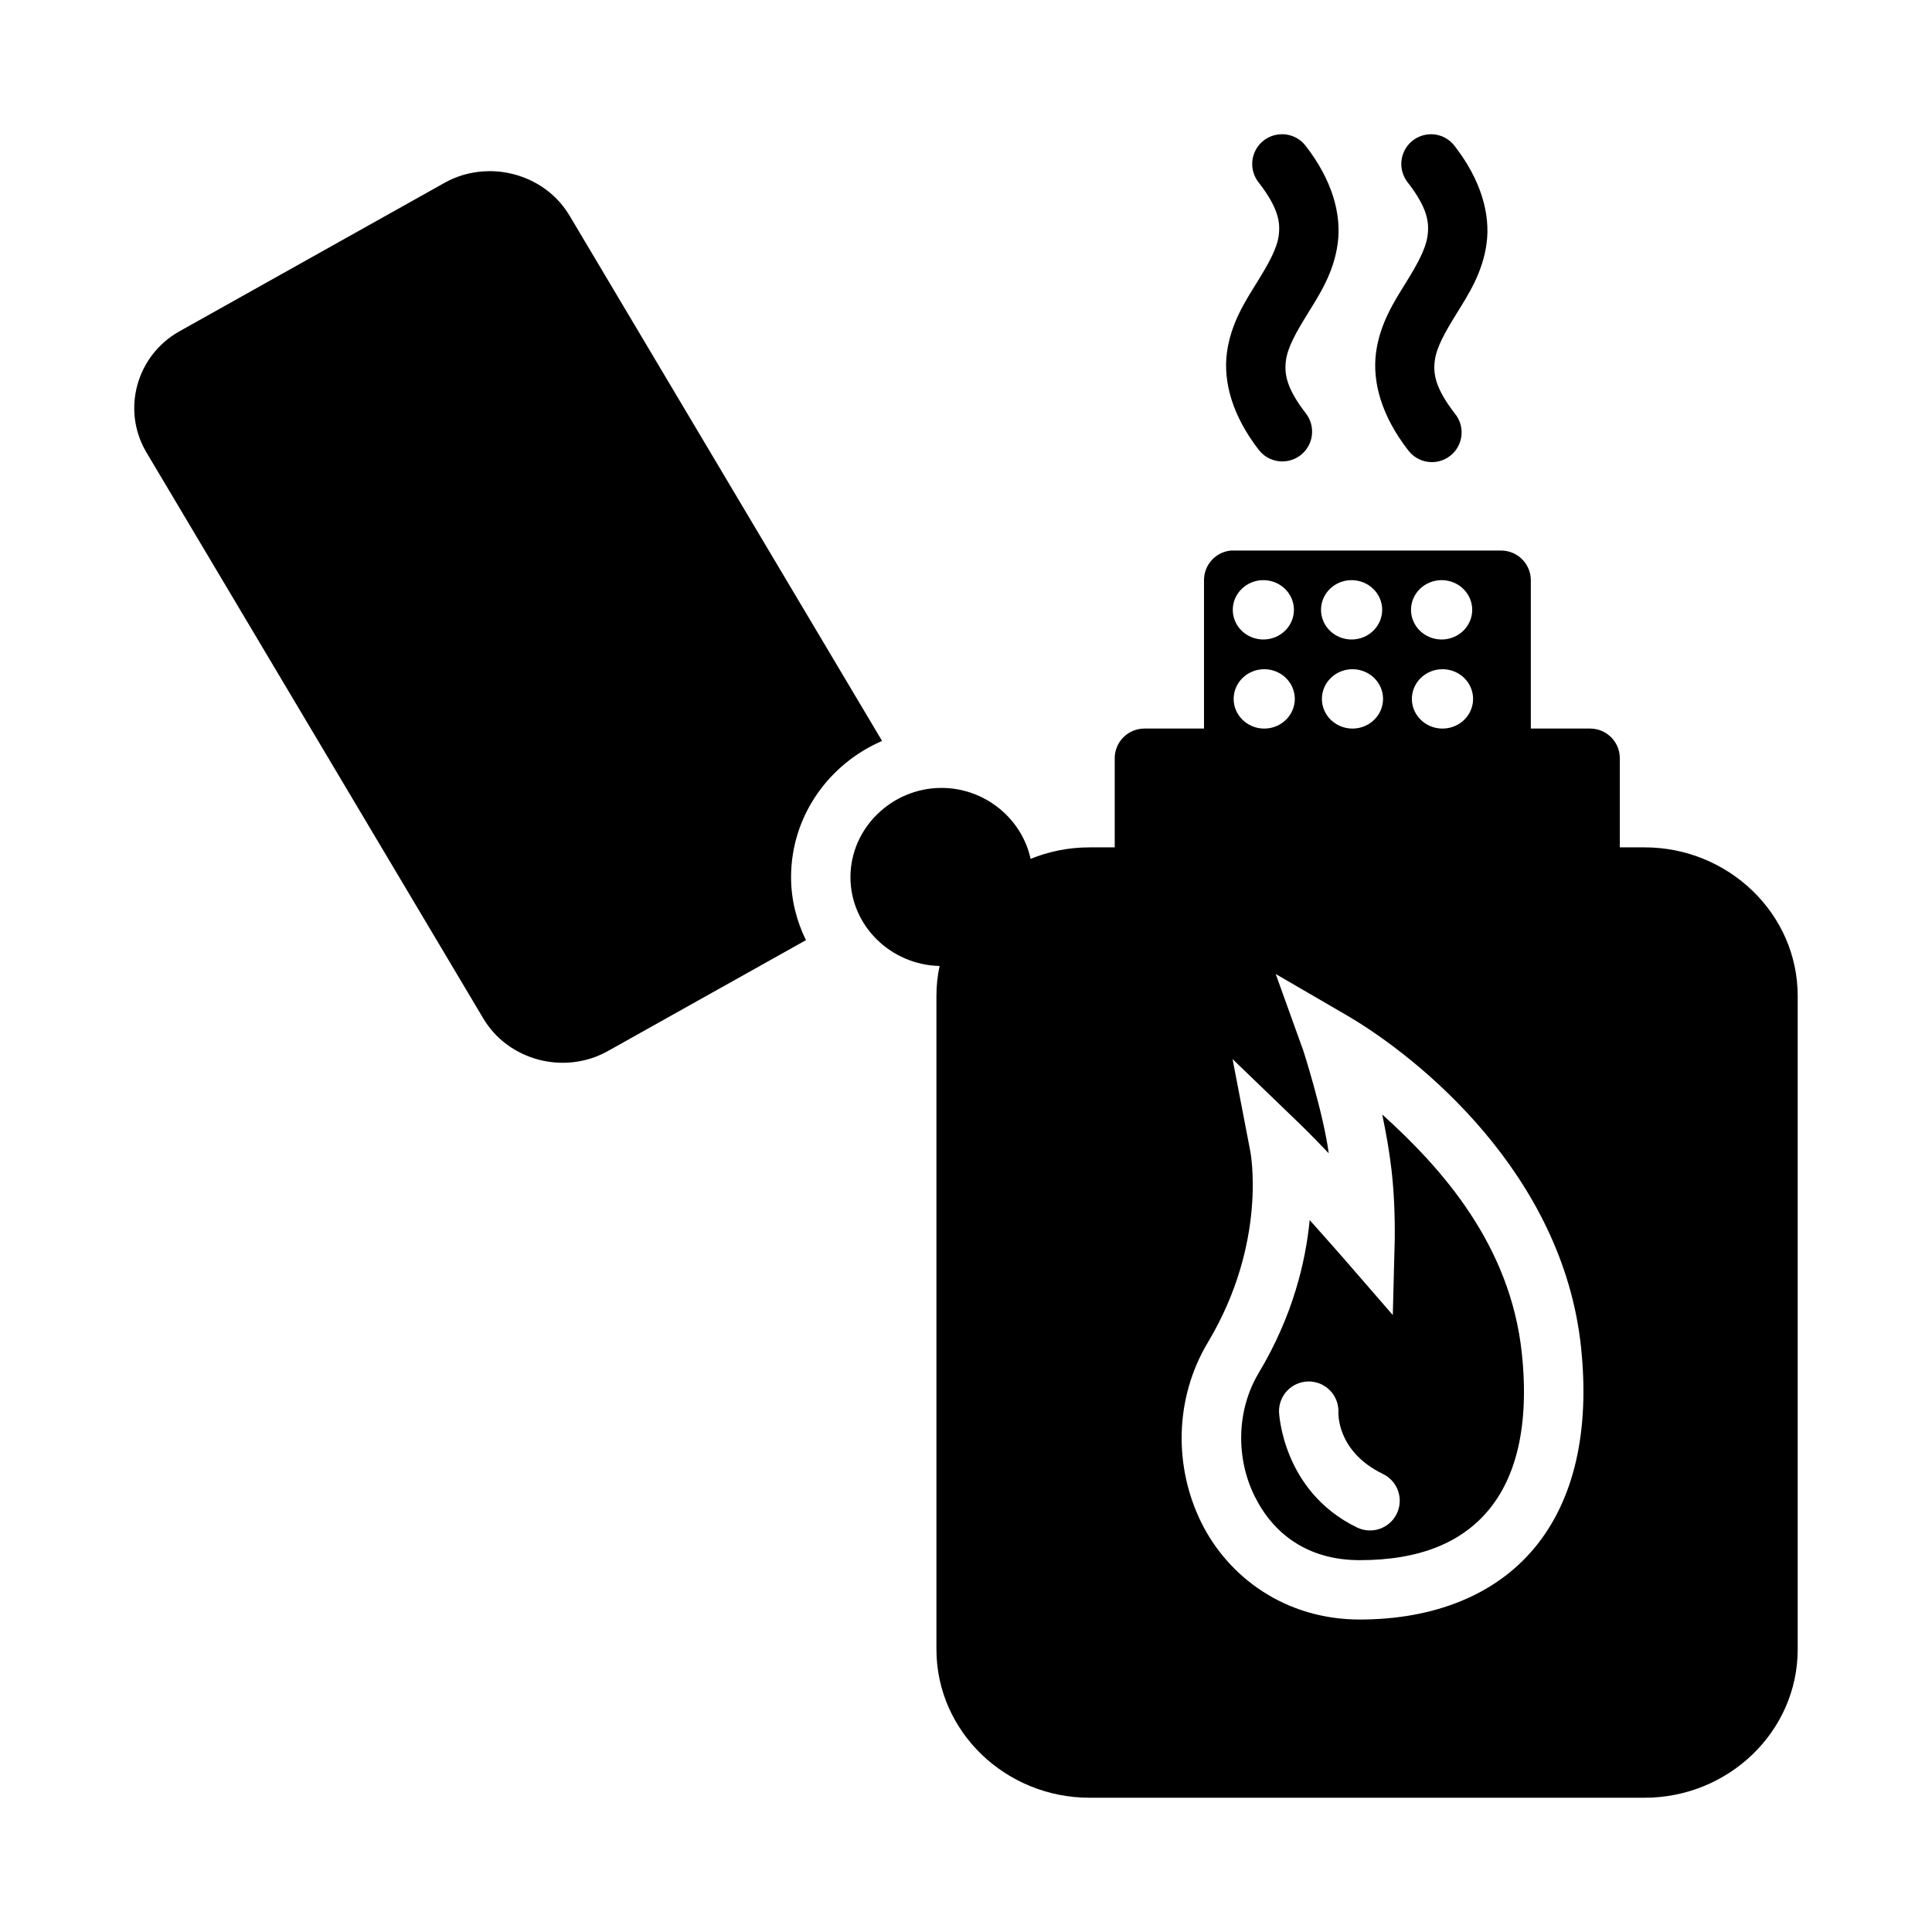 <?xml version="1.0" encoding="UTF-8"?>
<!-- Uploaded to: SVG Repo, www.svgrepo.com, Generator: SVG Repo Mixer Tools -->
<svg fill="#000000" width="800px" height="800px" version="1.1" viewBox="144 144 512 512" xmlns="http://www.w3.org/2000/svg">
 <path d="m483.99 179.57c-0.277-0.004-0.555 0.008-0.828 0.031-2.922 0.207-5.484 2.019-6.656 4.699-1.168 2.684-0.758 5.793 1.074 8.078 5.211 6.738 5.758 10.559 5.289 14.066-0.473 3.508-2.711 7.457-5.75 12.379-3.043 4.918-6.914 10.781-7.965 18.586-1.051 7.809 1.465 16.801 8.426 25.801 2.66 3.453 7.617 4.09 11.07 1.43 3.449-2.664 4.09-7.617 1.43-11.07-5.211-6.738-5.762-10.562-5.289-14.066 0.469-3.508 2.707-7.461 5.75-12.379 3.043-4.918 6.914-10.781 7.965-18.59 1.047-7.805-1.469-16.797-8.426-25.797-1.438-1.934-3.684-3.098-6.09-3.168zm39.453 0c-0.258-0.004-0.516 0.008-0.77 0.031-2.918 0.207-5.481 2.019-6.652 4.699-1.172 2.684-0.758 5.793 1.07 8.078 5.211 6.738 5.699 10.559 5.231 14.066-0.473 3.508-2.648 7.457-5.691 12.379-3.043 4.918-6.914 10.781-7.965 18.586-1.047 7.809 1.469 16.801 8.426 25.801 1.25 1.73 3.148 2.875 5.262 3.18 2.113 0.305 4.258-0.262 5.941-1.57 1.688-1.305 2.773-3.242 3.004-5.363 0.234-2.121-0.406-4.246-1.766-5.887-5.211-6.738-5.762-10.562-5.289-14.066 0.469-3.508 2.707-7.461 5.75-12.379 3.039-4.918 6.914-10.781 7.961-18.59 1.051-7.805-1.465-16.797-8.422-25.797-1.441-1.934-3.684-3.098-6.09-3.168zm-251.4 9.855c-3.508 0.238-6.996 1.215-10.207 3.012l-70.281 39.363c-11.418 6.394-15.418 20.879-8.734 32.117l89.254 149.98c6.688 11.234 21.578 15.051 32.996 8.656l52.504-29.398c-2.453-5.07-3.934-10.676-3.934-16.695 0-16.273 10.094-30.062 24.121-36.102l-82.84-139.24c-4.18-7.023-11.605-11.145-19.371-11.699-1.168-0.082-2.336-0.078-3.508 0zm198.12 100.48c-4.031 0.402-7.094 3.797-7.09 7.84v39.332h-15.758c-2.098-0.008-4.109 0.82-5.594 2.301-1.484 1.48-2.316 3.488-2.309 5.586v23.598h-6.691c-5.512 0-10.785 1.082-15.605 3.047-2.32-10.746-12.188-18.805-23.613-18.805-13.094 0-24.125 10.59-24.125 23.664 0 12.898 10.754 23.25 23.617 23.523-0.547 2.562-0.832 5.227-0.832 7.949v173.15c0 21.824 18.379 39.328 40.559 39.328h147.11c22.184 0 40.574-17.504 40.574-39.328v-173.15c0-21.824-18.391-39.379-40.574-39.379h-6.566v-23.598c0.012-4.34-3.496-7.871-7.84-7.887h-15.742v-39.332c-0.02-4.344-3.555-7.856-7.902-7.84h-70.867c-0.25-0.012-0.5-0.012-0.75 0zm8.641 7.84c4.473 0.004 8.098 3.519 8.102 7.859 0 2.086-0.852 4.086-2.371 5.562-1.52 1.477-3.582 2.305-5.731 2.309-2.152-0.004-4.215-0.832-5.734-2.309-1.52-1.477-2.371-3.477-2.371-5.562 0.008-4.34 3.633-7.856 8.105-7.859zm23.383 0c4.473 0.004 8.098 3.519 8.105 7.859 0 2.086-0.852 4.086-2.371 5.562-1.52 1.477-3.582 2.305-5.734 2.309-2.148-0.004-4.211-0.832-5.731-2.309-1.52-1.477-2.371-3.477-2.371-5.562 0.004-4.34 3.629-7.856 8.102-7.859zm23.863 0c4.473 0.004 8.098 3.519 8.102 7.859 0.004 2.086-0.852 4.086-2.371 5.562-1.52 1.477-3.578 2.305-5.731 2.309-2.152 0-4.219-0.828-5.742-2.305-1.523-1.477-2.379-3.481-2.375-5.566 0-2.09 0.859-4.09 2.379-5.562 1.523-1.473 3.586-2.297 5.738-2.297zm-47.016 23.602c2.148 0 4.211 0.832 5.731 2.309 1.52 1.477 2.371 3.477 2.371 5.562-0.004 4.231-3.453 7.703-7.812 7.859h-0.566c-4.363-0.148-7.824-3.621-7.828-7.859 0-2.086 0.852-4.086 2.371-5.562 1.52-1.477 3.582-2.309 5.734-2.309zm23.383 0c2.152 0 4.215 0.832 5.734 2.309 1.52 1.477 2.371 3.477 2.371 5.562-0.004 4.231-3.453 7.703-7.812 7.859h-0.555c-4.367-0.141-7.836-3.617-7.84-7.859 0-2.086 0.852-4.086 2.371-5.562 1.52-1.477 3.582-2.309 5.731-2.309zm23.863 0c2.152 0 4.211 0.832 5.731 2.309 1.52 1.477 2.375 3.477 2.371 5.562 0 4.238-3.461 7.711-7.824 7.859h-0.555c-4.371-0.141-7.84-3.617-7.84-7.859-0.004-2.09 0.852-4.094 2.375-5.57s3.59-2.305 5.742-2.301zm-44.203 80.781 18.711 10.871c19.484 11.355 57.336 42.16 62.191 87.93 2.359 22.227-1.734 40.52-12.312 53.273-10.582 12.754-27.086 18.988-46.328 18.988-19.652 0-34.828-11.168-42.02-25.785-7.191-14.617-7.144-32.75 1.801-47.691 15.949-26.656 11.223-50.586 11.223-50.586l-4.703-24.461 17.895 17.25c2.262 2.18 5.219 5.231 7.598 7.719-1.465-10.82-6.734-27.184-6.734-27.184zm28.23 37.223c2.027 9.898 3.426 18.41 3.32 32.887l-0.523 20.266-13.301-15.332s-5.414-6.152-8.719-9.84c-1.113 11.277-4.512 25.461-13.48 40.453-6.035 10.086-6.031 22.727-1.156 32.641 4.879 9.914 13.949 17.035 27.891 17.035 15.984 0 27.047-4.719 34.18-13.312 7.133-8.598 10.844-22.062 8.781-41.527-3.035-28.617-21.07-48.914-36.992-63.27zm-19.574 70.754c2.133-0.023 4.18 0.816 5.684 2.328 1.5 1.512 2.324 3.57 2.281 5.699 0 0-0.723 10.41 11.793 16.48 3.922 1.895 5.562 6.606 3.672 10.523-1.895 3.918-6.609 5.562-10.531 3.668-19.934-9.672-20.68-30.672-20.68-30.672-0.039-2.098 0.758-4.125 2.219-5.633 1.461-1.508 3.465-2.367 5.562-2.394z"/>
</svg>